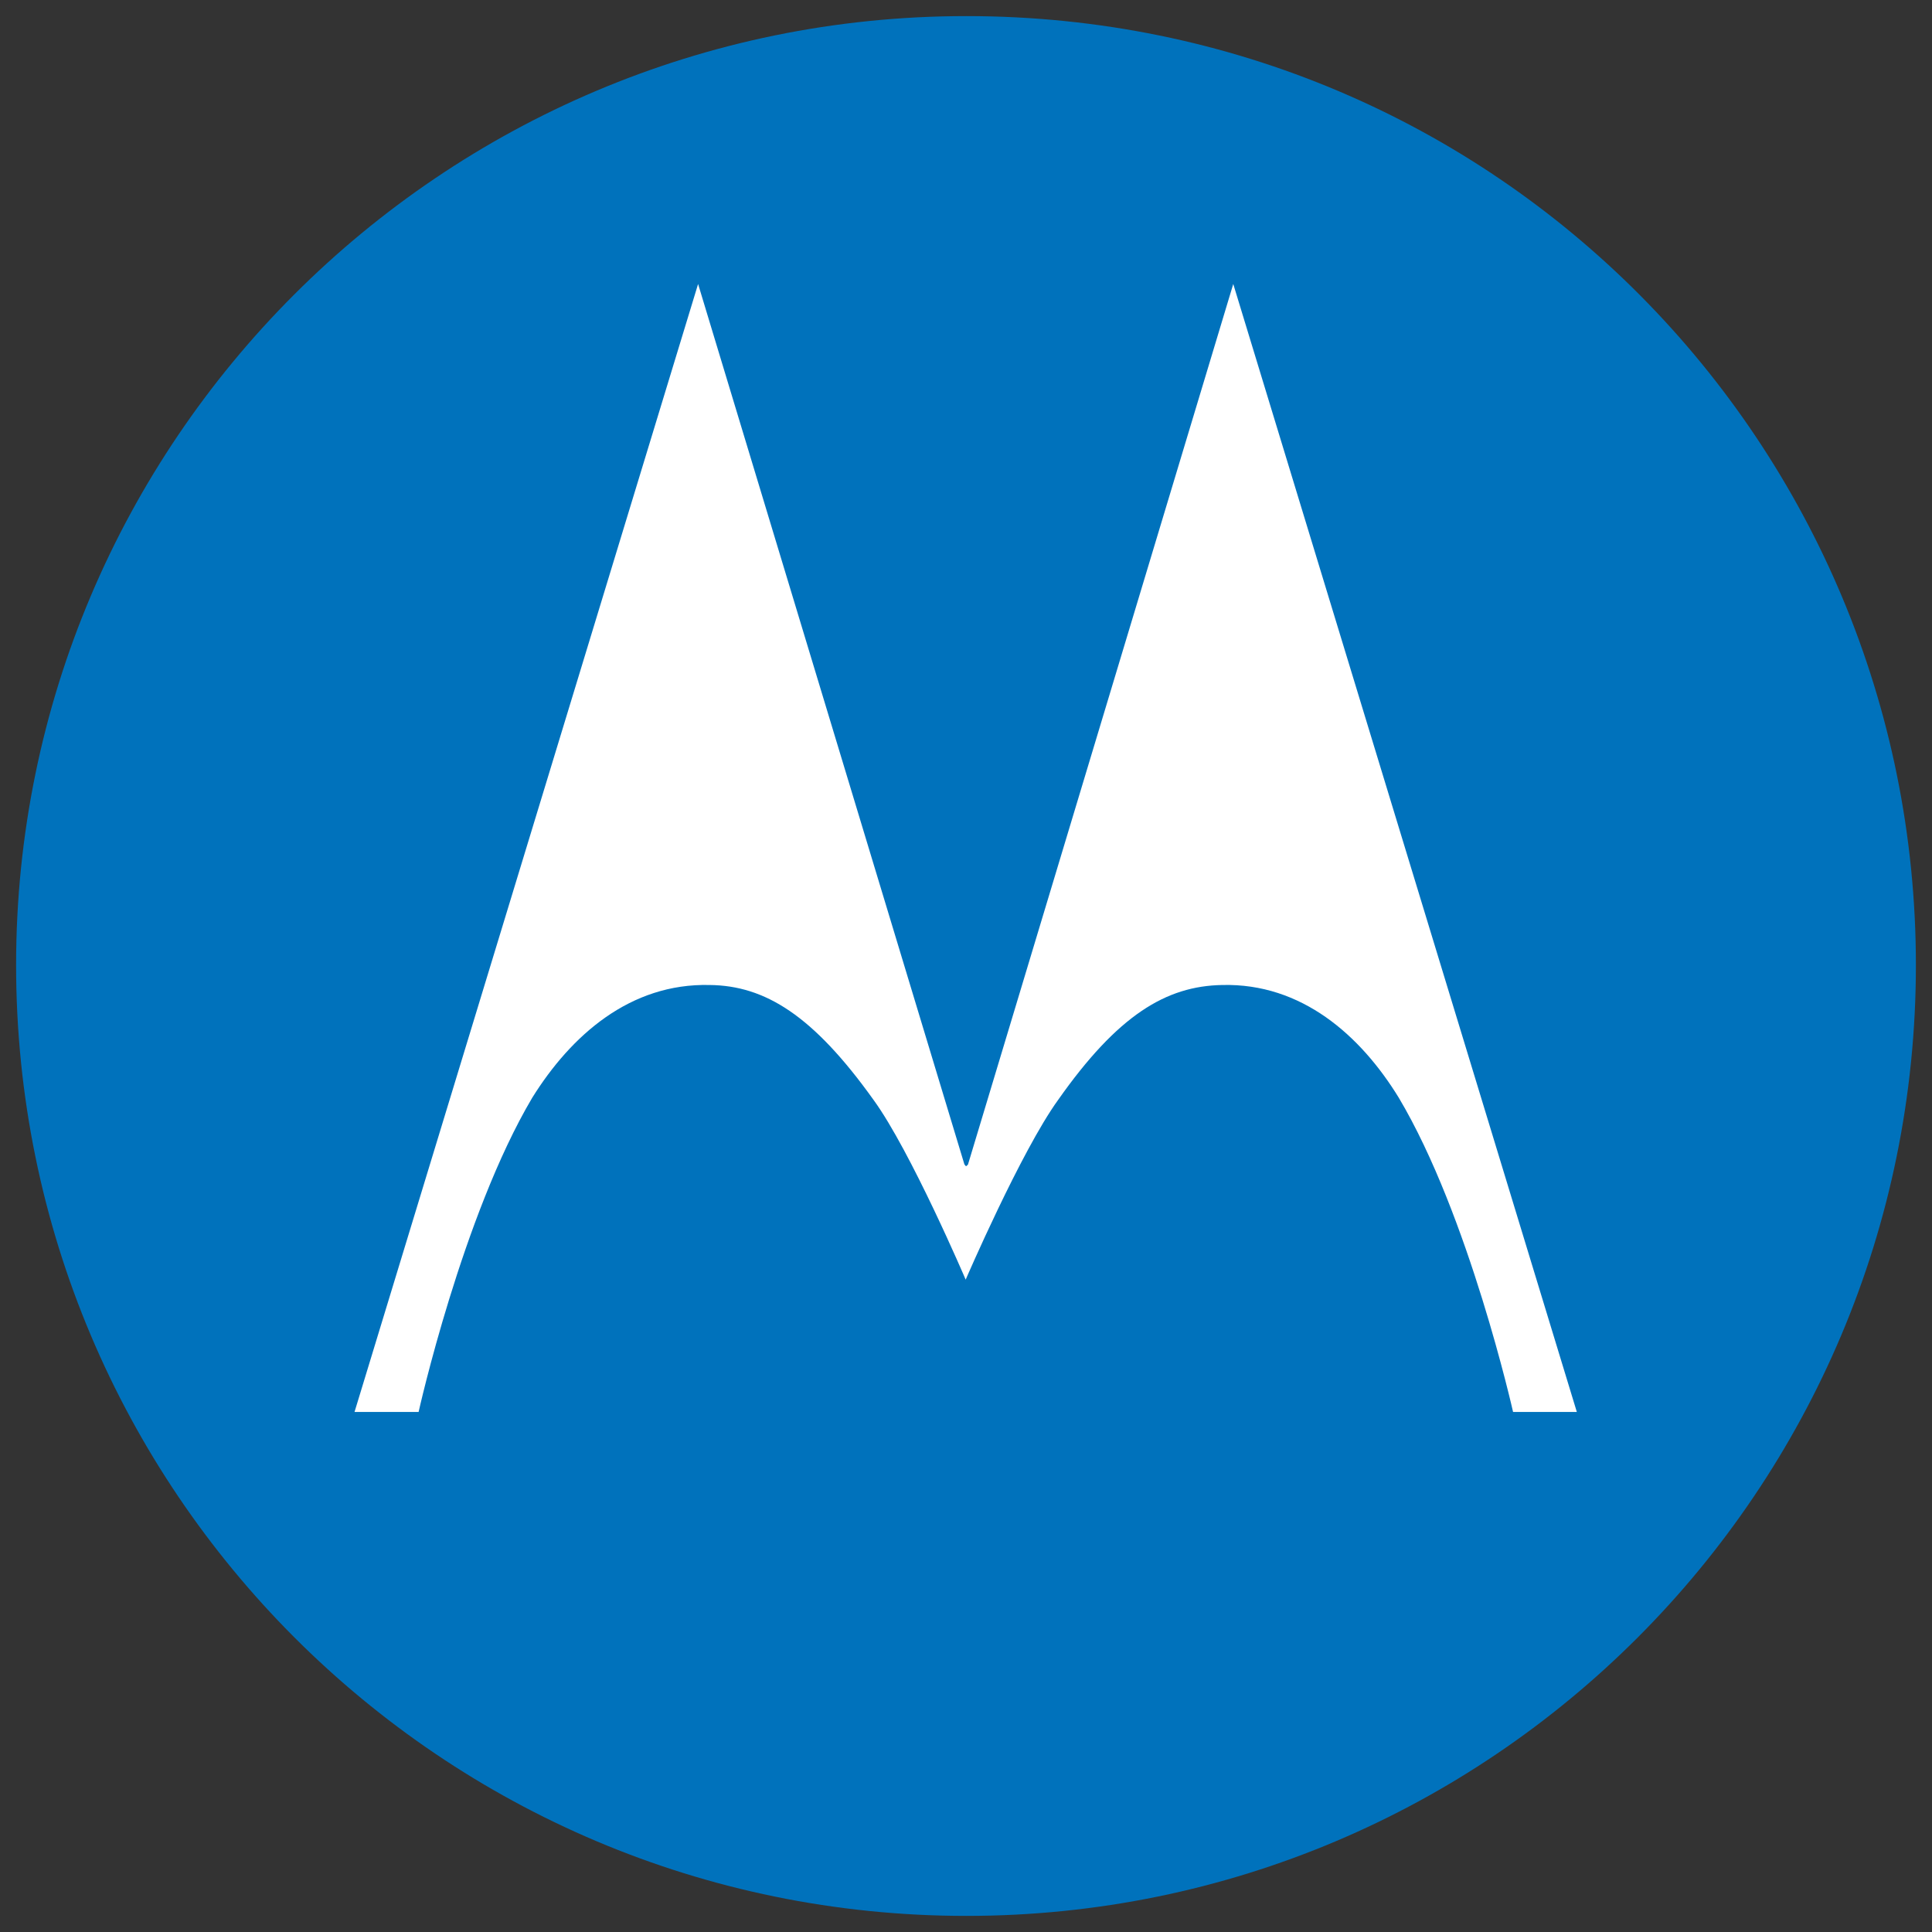 <?xml version="1.0" encoding="utf-8"?>
<!-- Generator: Adobe Illustrator 28.3.0, SVG Export Plug-In . SVG Version: 6.00 Build 0)  -->
<svg version="1.1" id="Layer_1" xmlns="http://www.w3.org/2000/svg" xmlns:xlink="http://www.w3.org/1999/xlink" x="0px" y="0px"
	 viewBox="0 0 60 60" style="enable-background:new 0 0 60 60;" xml:space="preserve">
<rect x="0" y="0" width="60" height="60" fill="#333333" stroke="none"/>
<style type="text/css">
	.st0{fill:#0072BC;}
	.st1{fill:#FFFFFF;}
</style>
<path class="st0" d="M30.01,0.5C13.71,0.5,0.5,13.72,0.5,29.97c0,16.31,13.21,29.53,29.51,29.53c16.29,0,29.49-13.22,29.49-29.53
	C59.5,13.82,46.51,0.5,30.01,0.5"/>
<path class="st1" d="M29.95,36.16L21.68,8.82L11.01,43.85H13c0,0,1.36-6.1,3.53-9.76c1.21-1.94,3.04-3.56,5.51-3.5
	c1.72,0.02,3.21,0.94,5.09,3.57c1.15,1.58,2.86,5.58,2.86,5.58s1.72-3.99,2.87-5.58c1.85-2.63,3.35-3.54,5.1-3.57
	c2.46-0.06,4.29,1.56,5.48,3.5c2.18,3.66,3.55,9.76,3.55,9.76h1.98L38.3,8.82l-8.24,27.35L30,36.22L29.95,36.16z"/>
</svg>

